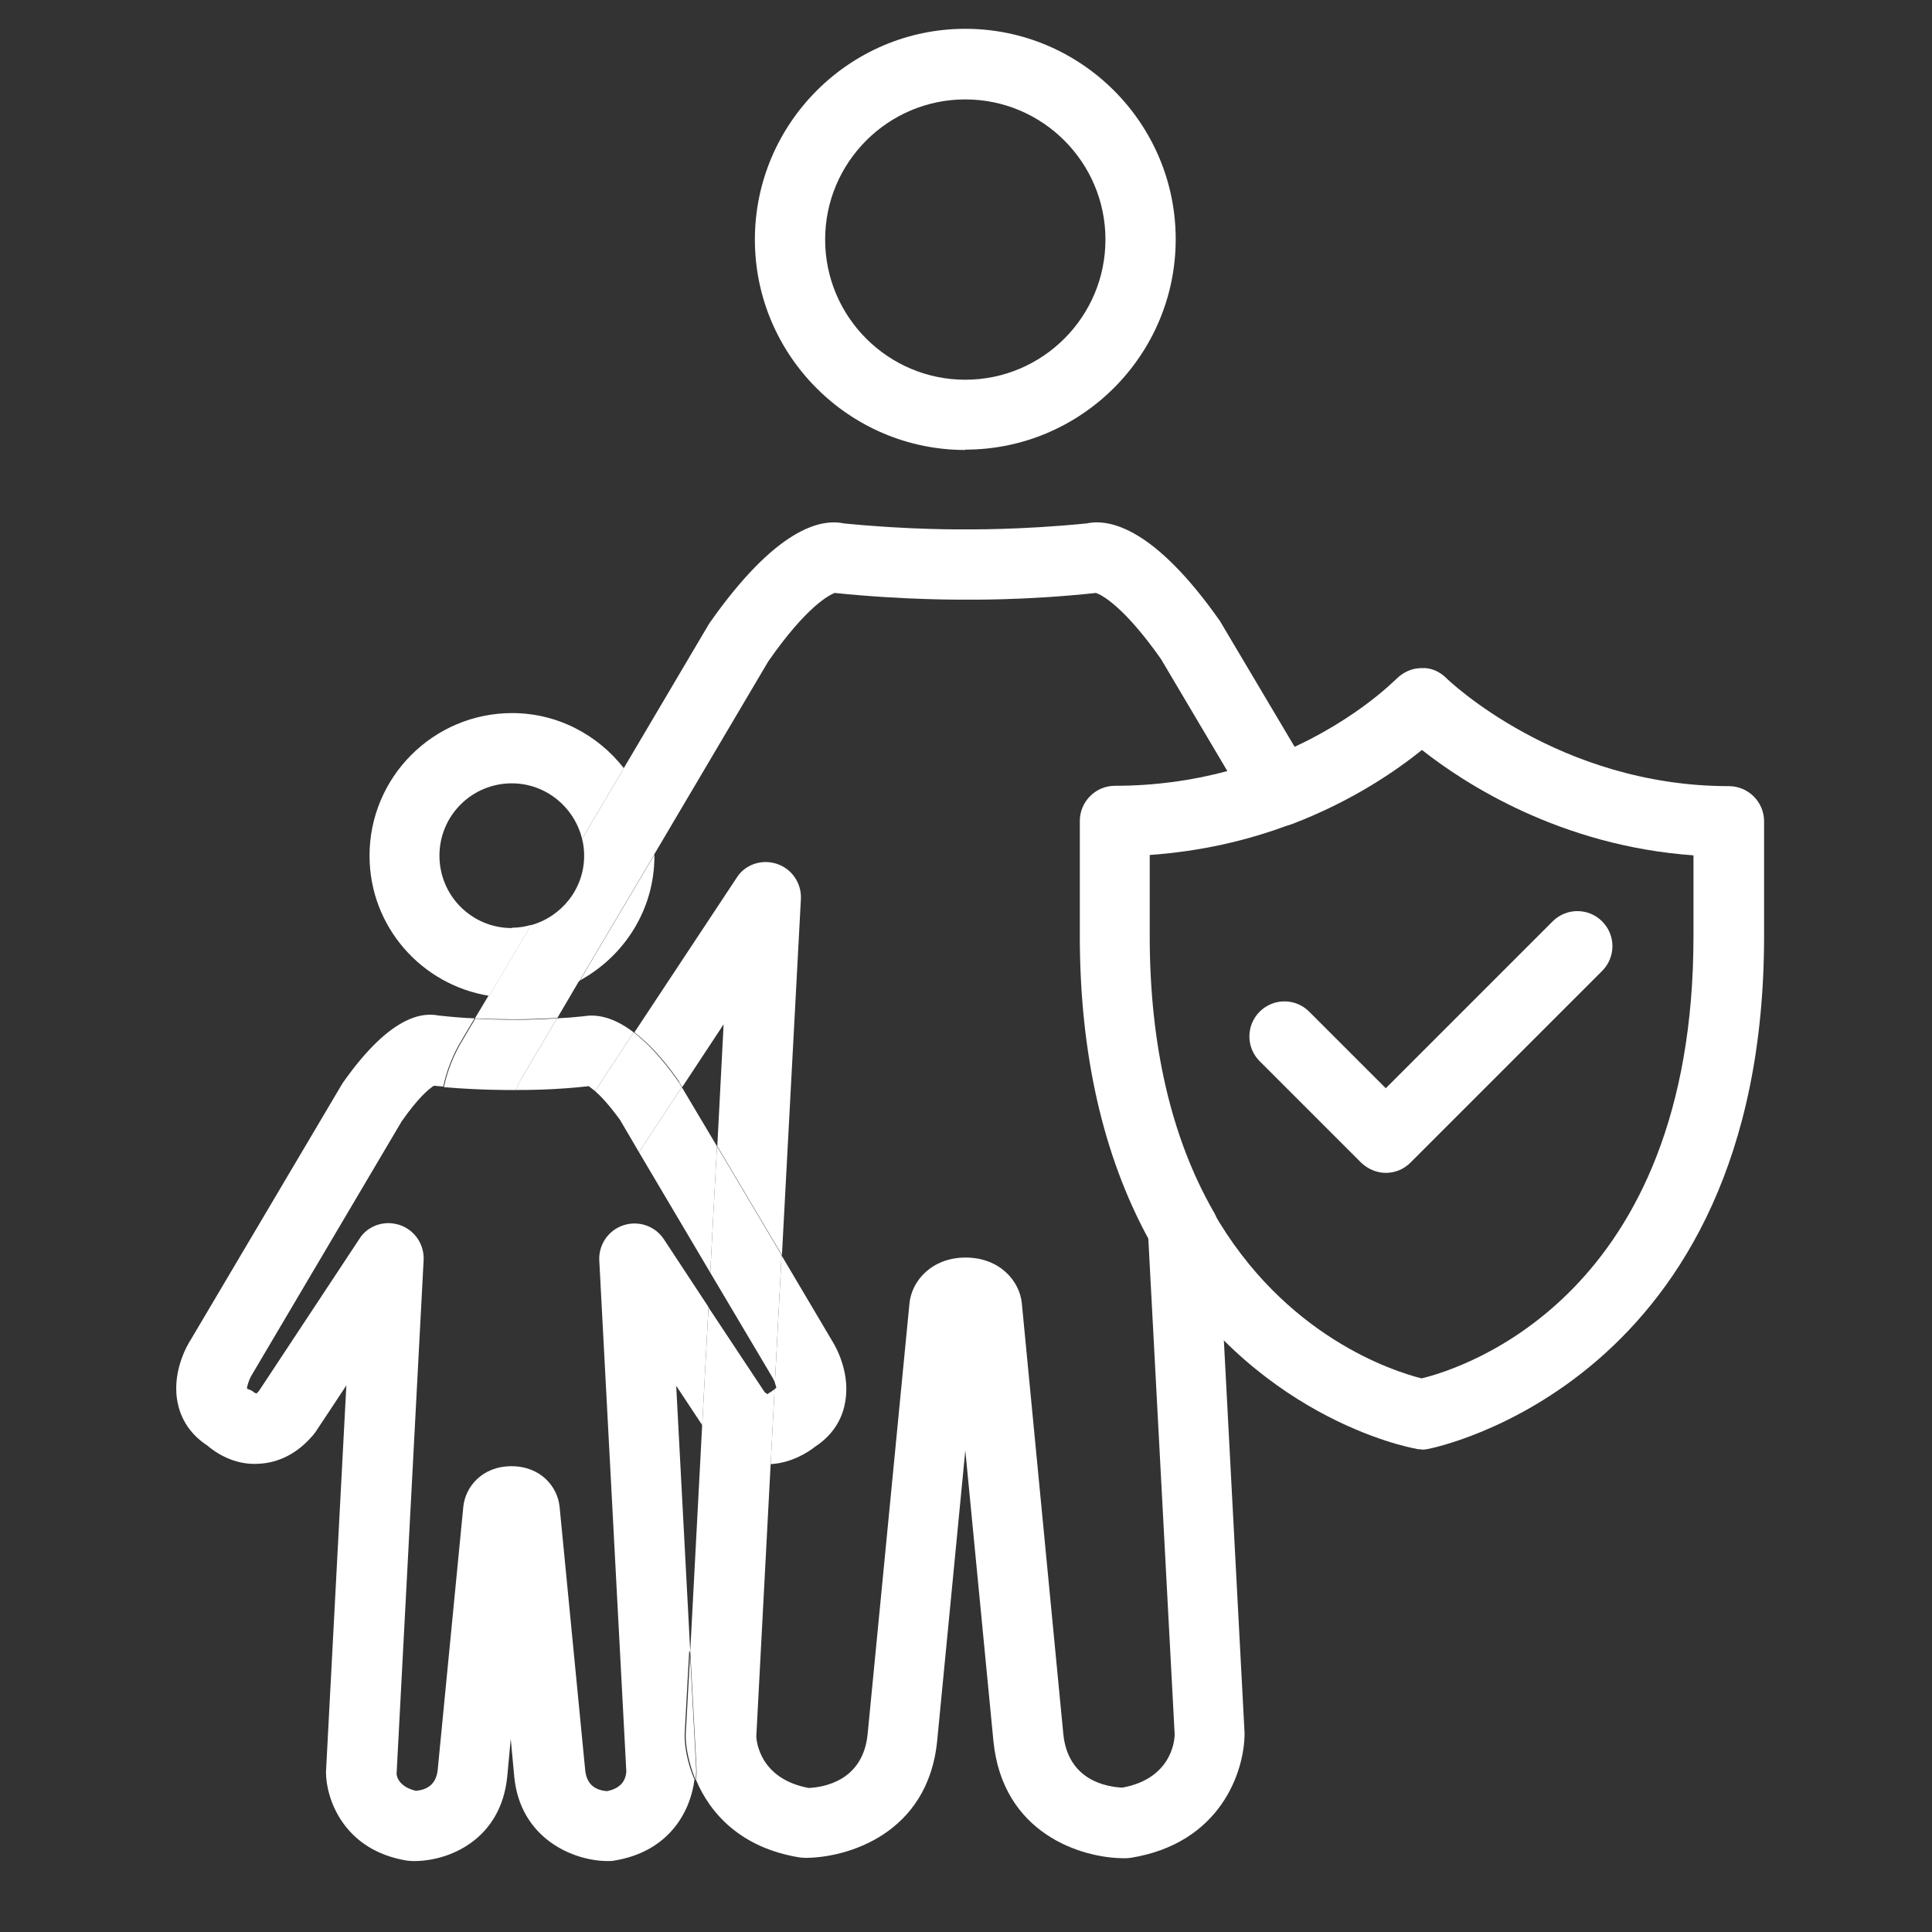 <?xml version="1.0" encoding="UTF-8"?>
<svg id="_图层_1" data-name="图层 1" xmlns="http://www.w3.org/2000/svg" viewBox="0 0 55 55">
  <rect x="0" y="0" width="55" height="55" fill="#333333" stroke="none"/>
  <defs>
    <style>
      .cls-1 {
        fill: #fff;
      }

      .cls-2 {
        fill: none;
      }
    </style>
  </defs>
  <path class="cls-1" d="m27.48,12.81c-3.3,0-5.99-2.69-5.99-5.99S24.18.82,27.48.82s5.99,2.69,5.99,5.99-2.69,5.99-5.99,5.99Zm0-9.98c-2.2,0-3.99,1.79-3.99,3.99s1.79,3.99,3.99,3.99,3.99-1.79,3.99-3.99-1.79-3.99-3.99-3.99Z"/>
  <path class="cls-1" d="m40.48,41.26c-.06,0-.12,0-.18-.02-.19-.03-4.72-.9-7.5-5.76-.27-.48-.11-1.09.37-1.36s1.09-.11,1.36.37c2.04,3.57,5.15,4.55,5.94,4.75,1.2-.29,7.74-2.37,7.74-12.59v-2.3c-3.79-.27-6.51-2.04-7.73-3-.72.58-1.97,1.45-3.7,2.11-.52.19-1.09-.06-1.29-.58-.2-.52.06-1.09.58-1.29,2.35-.89,3.66-2.25,3.68-2.26.19-.19.44-.31.71-.31.28-.02.53.1.72.29.03.03,3.17,3.07,8.04,3.07.55,0,1,.45,1,1v3.27c0,12.75-9.47,14.58-9.57,14.6-.06.01-.12.02-.18.02Z"/>
  <path class="cls-1" d="m39.46,33.39h0c-.27,0-.52-.11-.71-.29l-2.89-2.89c-.39-.39-.39-1.02,0-1.41s1.02-.39,1.41,0l2.18,2.18,4.75-4.75c.39-.39,1.02-.39,1.41,0s.39,1.02,0,1.41l-5.46,5.46c-.19.19-.44.29-.71.29Z"/>
  <path class="cls-2" d="m18.19,32.8l-.31.47s-.05.07-.08.1c-.74.86-1.52,1.06-2.05,1.08-.96.03-1.72-.5-1.99-.72-.59-.37-.97-.9-1.13-1.53-.11-.44-.08-.87,0-1.24-.09,0-.18-.01-.27-.02-.12.08-.43.33-.92,1.02l-4.29,7.26c-.07.12-.12.28-.11.34.07.04.13.05.19.1.01,0,.07.04.09.04,0,0,.02-.02.06-.07l2.86-4.33c.19-.29.51-.45.83-.45.1,0,.21.02.31.05.43.14.71.55.69,1l-.77,14.63c.01.13.12.39.55.48.37-.03.58-.23.62-.59l.73-7.5c.06-.57.54-1.15,1.37-1.15s1.31.58,1.37,1.15l.73,7.51c.04.36.24.56.62.59.35-.08.53-.27.55-.56l-.77-14.55c-.02-.45.26-.86.69-1,.43-.14.9.02,1.15.4l1.27,1.93.05-.99-2.03-3.43Z"/>
  <path class="cls-2" d="m16.51,27.9l-.64,1.09c.24-.01.49-.03.76-.06.36-.07.84,0,1.42.46l2.91-4.4c.19-.29.51-.45.83-.45.1,0,.21.02.31.05.43.14.71.55.69,1l-.54,10.14,1.45,2.45c.08.13.55.93.34,1.82-.11.48-.4.88-.83,1.16-.2.17-.68.47-1.27.5l-.41,7.79c0,.14.11,1.2,1.49,1.46.43-.02,1.55-.19,1.68-1.54l1.19-12.25c.06-.65.64-1.31,1.6-1.31s1.54.66,1.6,1.31l1.18,12.25c.13,1.34,1.24,1.52,1.68,1.53,1.37-.26,1.48-1.31,1.49-1.52l-.75-14.11c-1.3-2.37-1.95-5.27-1.95-8.62v-3.27c0-.55.45-1,1-1,1.09,0,2.17-.14,3.2-.42l-1.89-3.19c-1.07-1.52-1.7-1.83-1.85-1.88-2.04.21-3.67.19-3.74.19-.03,0-1.67.03-3.7-.19-.15.06-.78.37-1.89,1.95l-3.25,5.5s0,.02,0,.03c0,1.53-.86,2.85-2.12,3.54Z"/>
  <polygon class="cls-2" points="20.59 29.16 19.41 30.95 20.41 32.63 20.59 29.16"/>
  <polygon class="cls-2" points="19.65 47.02 19.99 40.58 19.25 39.46 19.65 47.02"/>
  <path class="cls-2" d="m14.57,22.3c-1.14,0-2.06.92-2.06,2.06s.92,2.06,2.06,2.06c.19,0,.37-.03.54-.08l1.45-2.46c-.22-.9-1.03-1.58-2-1.58Z"/>
  <path class="cls-2" d="m22.1,39.5s-.02-.08-.04-.14v.18s.03-.03.04-.04Z"/>
  <path class="cls-2" d="m14.59,31.73c.02.09.07.21.29.33.07.04.13.09.19.15,0,0,.3.27.61.25.18-.01.37-.13.58-.35l.69-1.04c-.07-.06-.13-.11-.17-.13-.97.1-1.77.11-2.08.11-.09.22-.16.49-.11.7Z"/>
  <path class="cls-1" d="m15.86,28.99l.64-1.09c-.58.32-1.23.51-1.94.51-.22,0-.44-.03-.65-.07l-.39.65c.6.03,1.02.02,1.02.03.03,0,.57,0,1.31-.04Z"/>
  <path class="cls-1" d="m19.33,30.8l.09.15,1.18-1.79-.18,3.47,1.84,3.1.54-10.14c.02-.45-.26-.86-.69-1-.1-.03-.21-.05-.31-.05-.33,0-.65.16-.83.45l-2.91,4.4c.38.29.81.73,1.28,1.41Z"/>
  <path class="cls-1" d="m37.3,22.01l-2.57-4.33c-1.86-2.65-3.14-2.92-3.79-2.78-1.89.19-3.42.17-3.48.17-.01,0-1.55.02-3.44-.17-.66-.14-1.93.14-3.83,2.85l-2.44,4.13c.53.68.86,1.52.87,2.45l3.25-5.5c1.1-1.58,1.74-1.89,1.89-1.95,2.04.21,3.67.19,3.7.19.07,0,1.7.03,3.74-.19.15.05.78.36,1.85,1.88l1.89,3.19c-1.04.28-2.11.42-3.2.42-.55,0-1,.45-1,1v3.27c0,3.35.66,6.25,1.95,8.62l.75,14.11c0,.21-.11,1.27-1.49,1.52-.44-.02-1.55-.2-1.68-1.53l-1.18-12.25c-.06-.65-.64-1.31-1.6-1.31s-1.54.66-1.6,1.31l-1.19,12.25c-.13,1.34-1.25,1.52-1.68,1.54-1.38-.26-1.48-1.31-1.49-1.46l.41-7.79c-.07,0-.13.02-.2.01-.4-.02-.99-.17-1.53-.8-.03-.03-.05-.07-.08-.1l-.14-.21-.34,6.45.18,3.39c0,.08,0,.17-.02.27.39.94,1.26,1.95,2.97,2.22.05,0,.1.01.14.01,1.17,0,3.5-.66,3.76-3.34l.8-8.26.8,8.27c.26,2.65,2.52,3.34,3.72,3.34.06,0,.12,0,.18-.01,2.57-.41,3.25-2.46,3.25-3.55l-.76-14.42c0-.16-.05-.31-.13-.44-1.2-2.1-1.81-4.74-1.81-7.84v-2.3c1.39-.1,2.75-.39,4.05-.89.28-.1.49-.33.59-.6.1-.28.07-.59-.08-.84Zm-13.77-5.18h0s0,0,0,0Zm0,0h0,0Zm0,0s0,0,0,0t0,0s0,0,0,0t0,0Zm7.9,0h0s0,0,0,0Zm0,0s0,0,0,0c0,0,0,0,0,0t0,0s0,0,0,0Zm0,0s0,0,0,0t0,0Zm0,0h0s0,0,0,0Z"/>
  <path class="cls-1" d="m18.63,24.36s0-.02,0-.03l-2.12,3.58c1.26-.69,2.12-2.01,2.12-3.54Z"/>
  <path class="cls-1" d="m14.57,26.42c-1.14,0-2.06-.92-2.06-2.06s.92-2.06,2.06-2.06c.97,0,1.78.68,2,1.58l1.19-2.01c-.74-.95-1.89-1.57-3.18-1.57-2.24,0-4.06,1.82-4.06,4.06,0,2.02,1.48,3.68,3.41,3.99l1.19-2.02c-.17.05-.35.08-.54.08Z"/>
  <path class="cls-1" d="m16.51,27.9l2.12-3.58c0-.93-.34-1.77-.87-2.45l-1.19,2.01c.04.15.06.31.06.48,0,.95-.65,1.74-1.52,1.98l-1.19,2.02c.21.03.43.07.65.07.71,0,1.36-.2,1.94-.51Z"/>
  <path class="cls-1" d="m24.04,40.01c.21-.89-.26-1.69-.34-1.82l-1.45-2.45-.19,3.63c.02.06.04.12.04.14-.01,0-.03.02-.05.04l-.11,2.13c.59-.03,1.07-.34,1.27-.5.43-.28.72-.68.83-1.16Z"/>
  <polygon class="cls-1" points="19.41 30.95 18.19 32.8 20.22 36.23 20.41 32.63 19.41 30.95"/>
  <path class="cls-1" d="m16.77,30.93s.1.07.17.13l1.1-1.67c-.59-.45-1.06-.52-1.42-.46-.27.03-.53.05-.76.06l-1.02,1.72c-.05.07-.1.19-.15.32.31,0,1.11,0,2.08-.11Z"/>
  <path class="cls-1" d="m19.65,47.02l-.4-7.57.74,1.12.18-3.36-1.27-1.93c-.25-.38-.72-.54-1.15-.4-.43.14-.71.55-.69,1l.77,14.55c-.02.3-.2.49-.55.56-.38-.03-.58-.23-.62-.59l-.73-7.51c-.06-.57-.54-1.15-1.37-1.15s-1.31.58-1.37,1.15l-.73,7.5c-.04.36-.25.56-.62.59-.43-.1-.54-.35-.55-.48l.77-14.63c.02-.45-.26-.86-.69-1-.1-.03-.21-.05-.31-.05-.33,0-.65.16-.83.45l-2.86,4.33s-.07.07-.06.07c-.02,0-.08-.03-.09-.04-.06-.06-.12-.06-.19-.1,0-.06.05-.22.11-.34l4.29-7.26c.48-.69.79-.94.92-1.02.09,0,.18.02.27.02.14-.68.45-1.2.5-1.28l.39-.66c-.3-.01-.65-.04-1.02-.08-.59-.12-1.5.16-2.74,1.93l-4.32,7.3c-.1.15-.57.96-.36,1.85.11.48.4.88.83,1.16.22.19.76.57,1.47.52.4-.02.99-.17,1.53-.8.03-.03.05-.07.08-.1l.88-1.33-.58,11.01c0,.74.49,2.23,2.32,2.52.05,0,.1.01.14.01,1.04.02,2.52-.61,2.7-2.4l.1-1.08.1,1.08c.17,1.76,1.68,2.4,2.66,2.4.06,0,.12,0,.17-.01,1.64-.26,2.2-1.48,2.3-2.31-.2-.47-.28-.93-.28-1.27l.13-2.38Zm-7.62-16.15s.02,0,.03,0t0,0s0,0,0,0c0,0-.02,0-.03,0h0,0Zm0,0h0,0Zm0,0h0,0Z"/>
  <path class="cls-1" d="m19.65,47.02l-.13,2.38c0,.34.09.8.28,1.27.01-.09.02-.19.02-.27l-.18-3.39Z"/>
  <path class="cls-1" d="m17.65,31.88l.54.92,1.22-1.85-.09-.15c-.47-.67-.9-1.12-1.28-1.41l-1.1,1.67c.16.14.39.38.71.82Zm-.53-1.02h0Zm0,0h0,0Zm-.04.01s.02,0,.03,0c-.01,0-.02,0-.03,0Z"/>
  <path class="cls-1" d="m20.22,36.23l1.78,3s.04.08.06.13l.19-3.63-1.84-3.1-.19,3.6Z"/>
  <path class="cls-1" d="m21.93,39.63s-.09.06-.08.06c0,0-.04-.02-.09-.07l-1.59-2.4-.18,3.36.14.21s.05.07.08.1c.54.63,1.13.78,1.53.8.07,0,.13-.01.2-.01l.11-2.13s-.09.06-.12.09Z"/>
  <path class="cls-1" d="m12.64,30.95c1.09.09,1.91.08,1.91.08s.06,0,.14,0c.05-.13.1-.24.15-.32l1.02-1.72c-.74.05-1.28.04-1.31.04,0,0-.42,0-1.02-.03l-.39.66c-.05.08-.36.6-.5,1.28Z"/>
</svg>